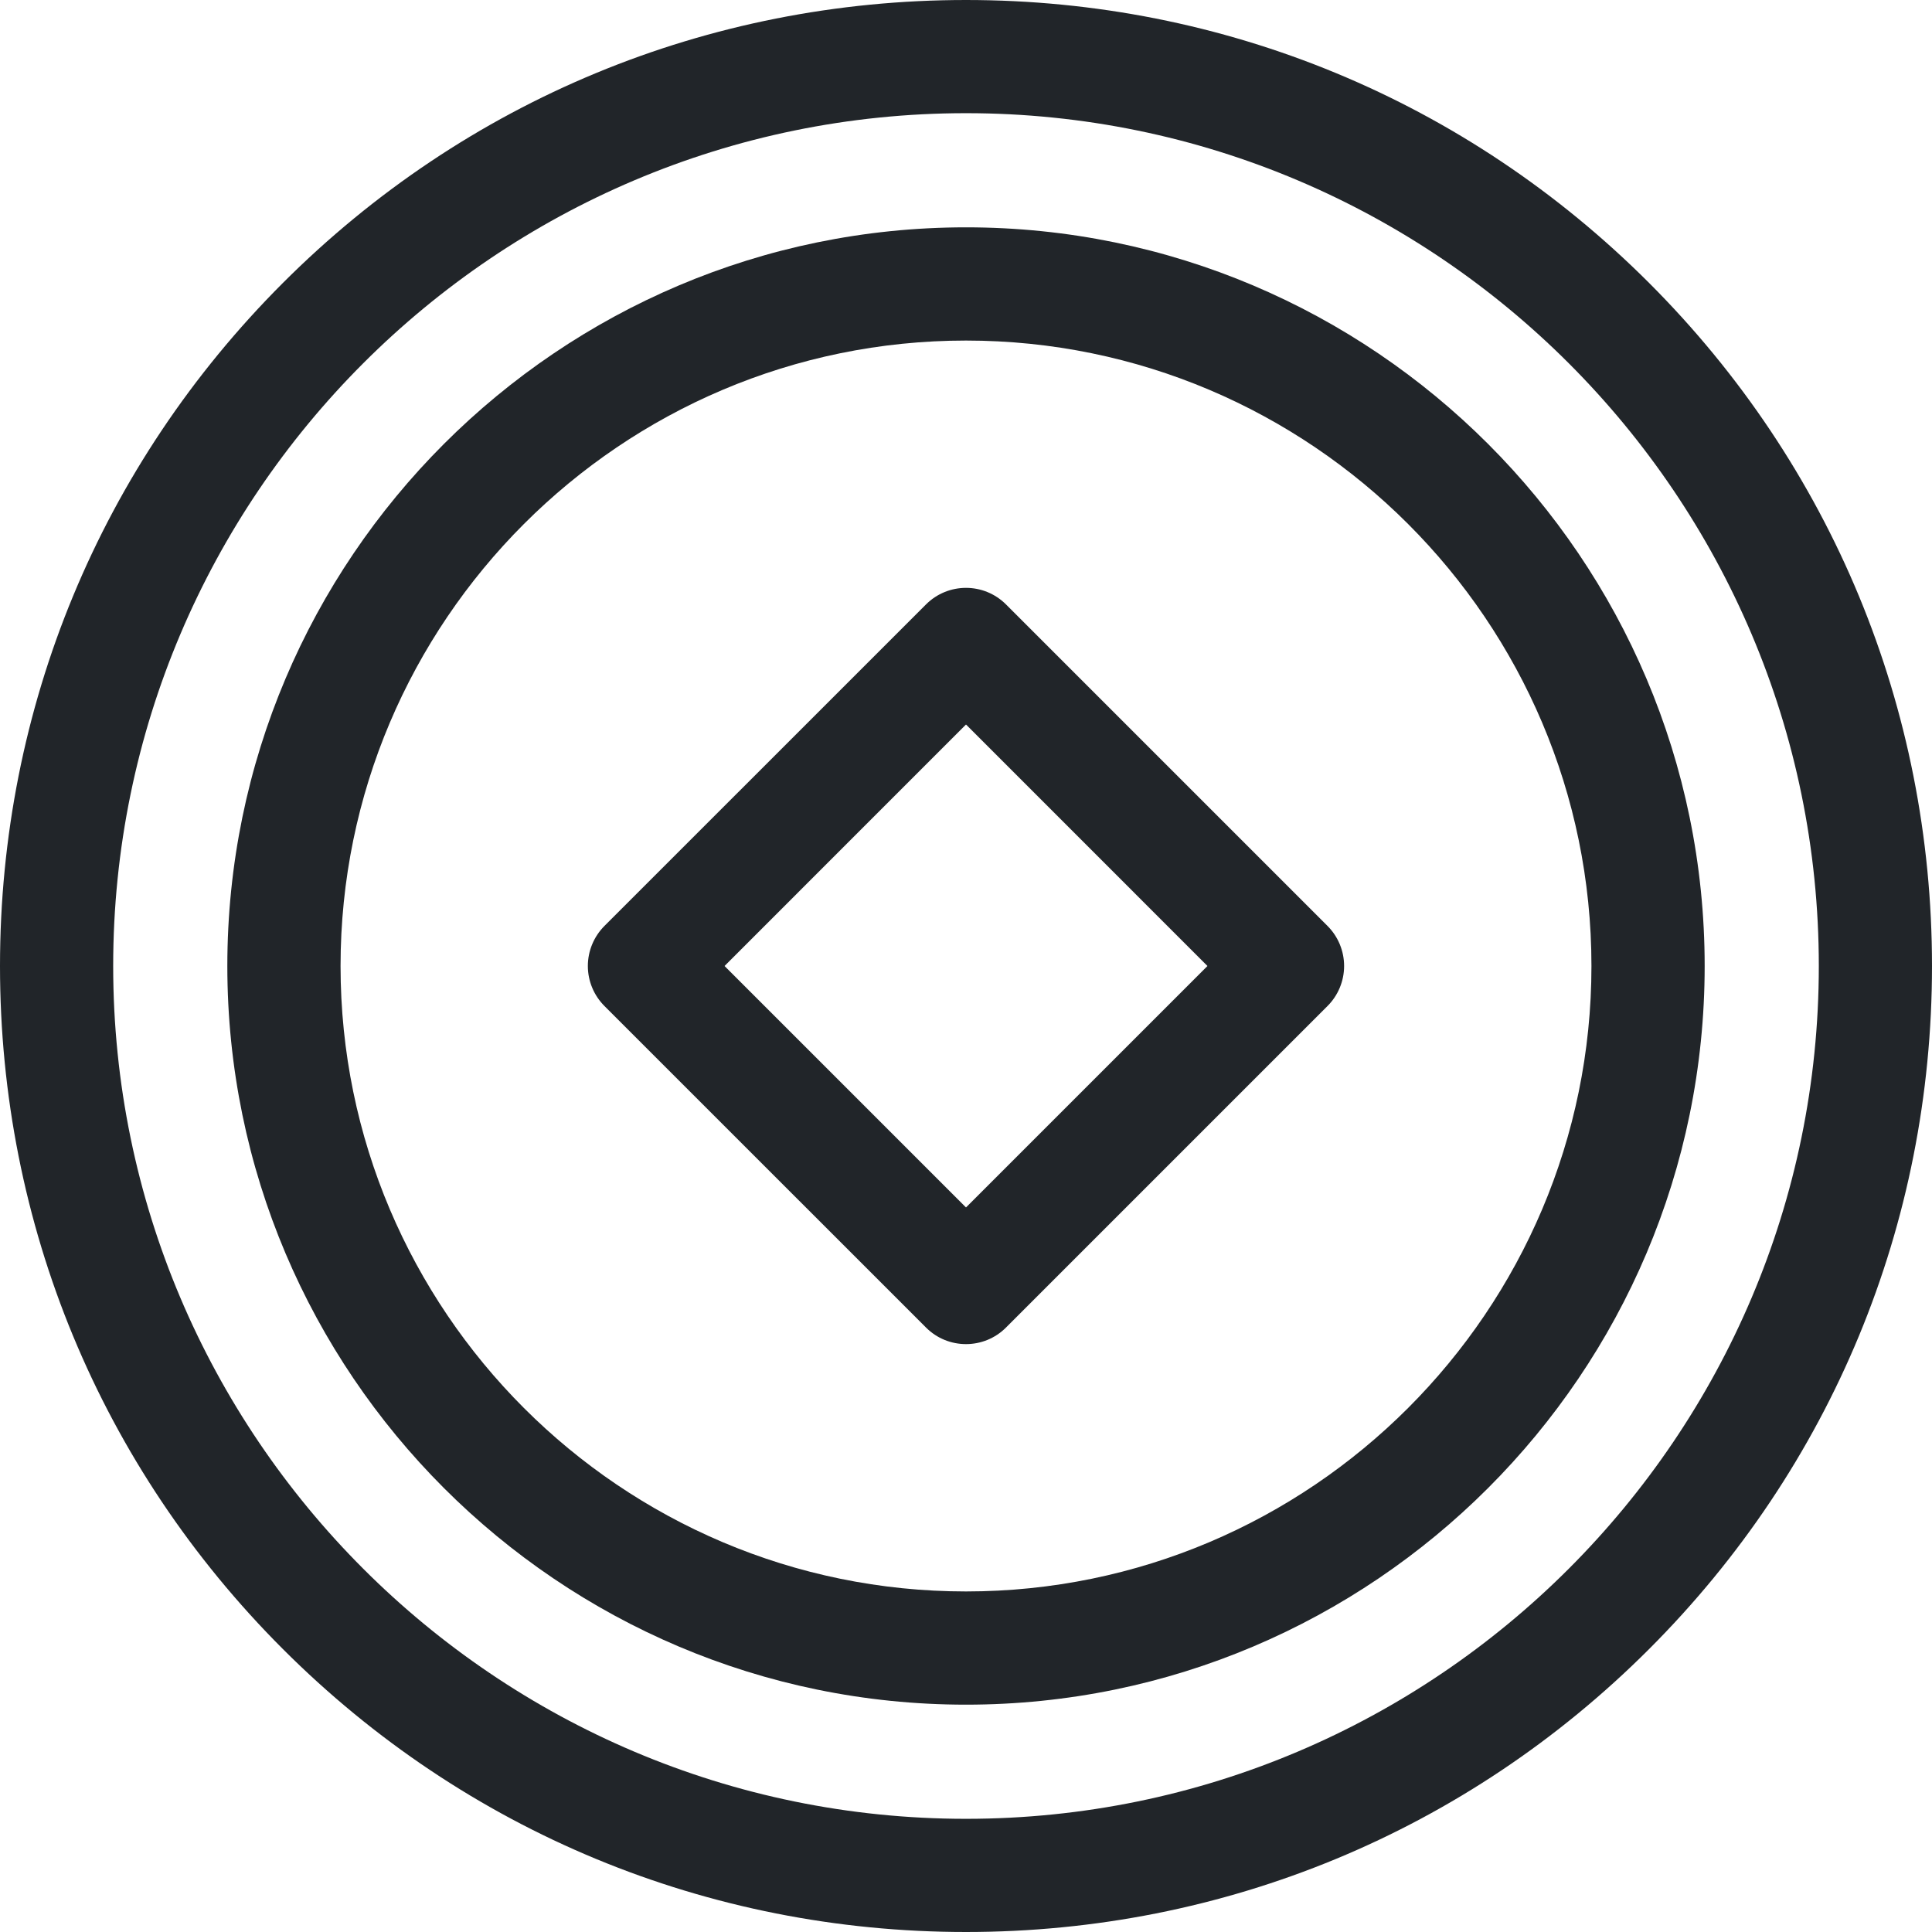 <svg width="48" height="48" viewBox="0 0 48 48" fill="none" xmlns="http://www.w3.org/2000/svg">
<g clip-path="url(#clip0_761_510)">
<path d="M40.971 7.029C36.438 2.496 30.411 0 24 0C17.589 0 11.562 2.496 7.029 7.029C2.496 11.562 0 17.589 0 24C0 30.411 2.496 36.438 7.029 40.971C11.562 45.504 17.589 48 24 48C30.411 48 36.438 45.504 40.971 40.971C45.504 36.438 48 30.411 48 24C48 17.589 45.504 11.562 40.971 7.029ZM24 45.188C12.317 45.188 2.812 35.683 2.812 24C2.812 12.317 12.317 2.812 24 2.812C35.683 2.812 45.188 12.317 45.188 24C45.188 35.683 35.683 45.188 24 45.188Z" fill="#212529"/>
<path d="M24 5.648C13.881 5.648 5.648 13.881 5.648 24C5.648 34.119 13.881 42.352 24 42.352C34.119 42.352 42.352 34.119 42.352 24C42.352 13.881 34.119 5.648 24 5.648ZM24 39.539C15.432 39.539 8.461 32.568 8.461 24C8.461 15.432 15.432 8.461 24 8.461C32.568 8.461 39.539 15.432 39.539 24C39.539 32.568 32.568 39.539 24 39.539Z" fill="#212529"/>
<path d="M24.994 15.017C24.445 14.468 23.555 14.468 23.006 15.017L15.017 23.005C14.754 23.269 14.605 23.627 14.605 24C14.605 24.373 14.754 24.73 15.017 24.994L23.006 32.982C23.28 33.257 23.64 33.394 24 33.394C24.36 33.394 24.72 33.257 24.994 32.982L32.982 24.994C33.246 24.73 33.394 24.373 33.394 24C33.394 23.627 33.246 23.269 32.982 23.005L24.994 15.017ZM24 29.999L18.001 24L24 18L29.999 24L24 29.999Z" fill="#212529"/>
</g>
<defs>
<clipPath id="clip0_761_510">
<rect width="48" height="48" fill="white"/>
</clipPath>
</defs>
</svg>
